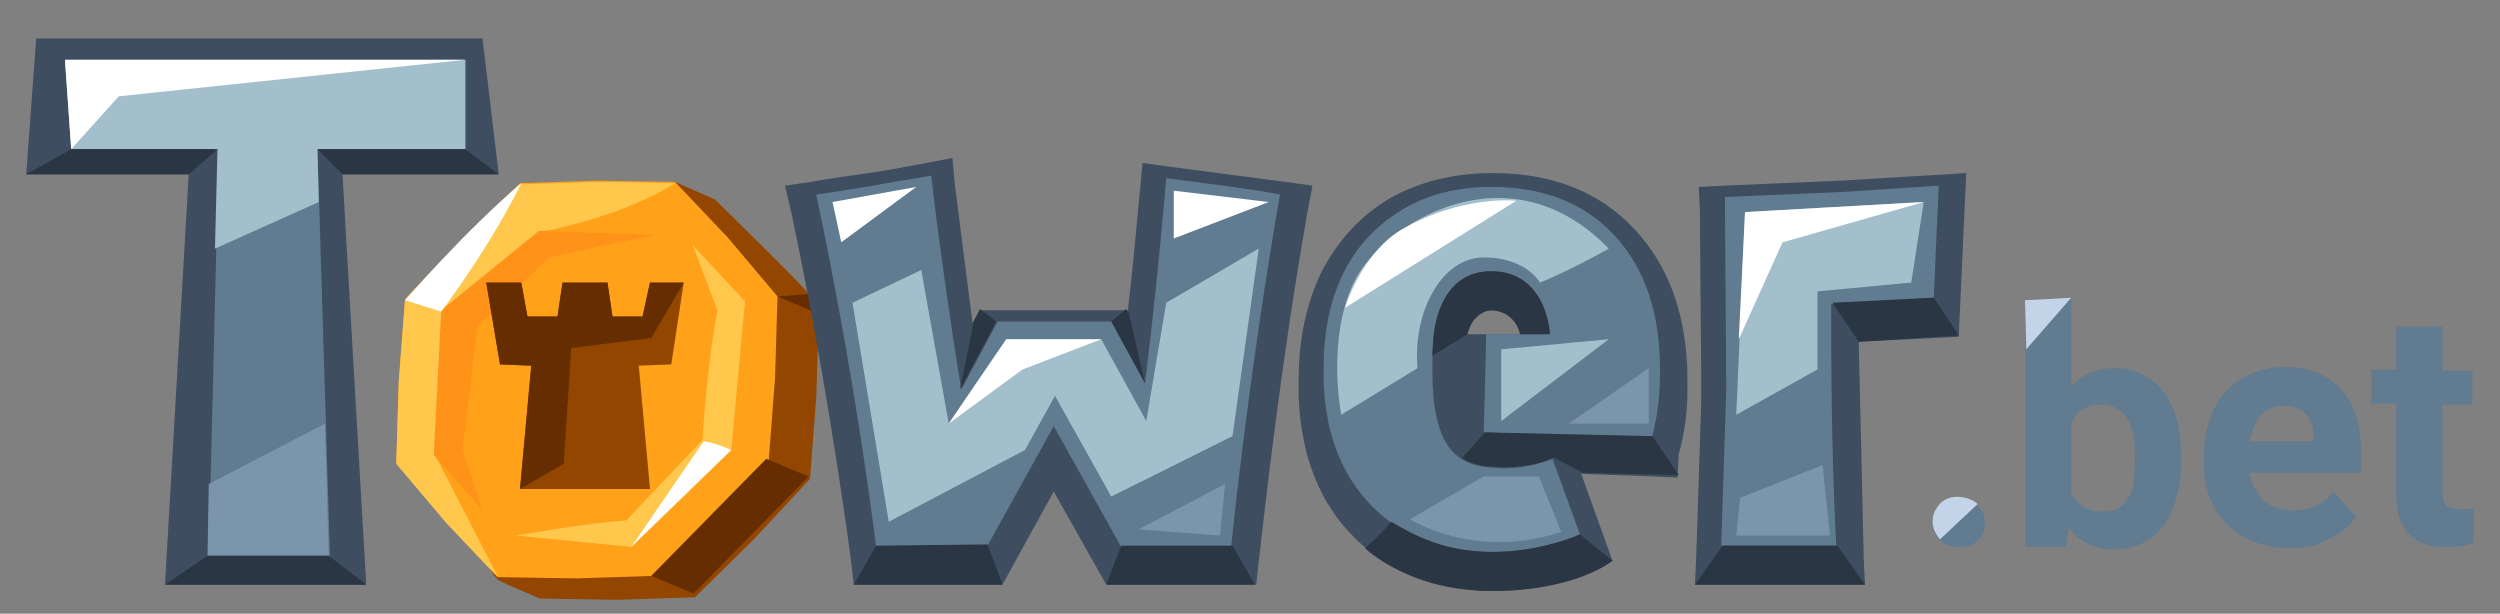 <svg xmlns="http://www.w3.org/2000/svg" width="110" height="27" fill="none" xmlns:v="https://vecta.io/nano"><rect width="100%" height="100%" fill="#808080" stroke="none"/><path d="M31.46 8.779l-1.76-.775c-1.155 0-3.905.831-5.005.886l-2.585 2.548-2.475 2.658-.275 3.6c-.055 1.218-.495 1.551-.495 2.714.715.886 2.255 4.209 3.025 5.095.495.277 1.265.554 1.87.831l3.41.055 3.41-.111 2.585-2.548 2.475-2.658.275-3.6.11-3.6c-.11-.332-.22-.554-.385-.886-.825-.941-3.41-3.434-4.18-4.209z" fill="#934600"/><path d="M29.701 8.003l-3.41-.055-3.41.111-2.585 2.492-2.475 2.603-.275 3.6-.11 3.6 2.2 2.603 2.31 2.437 3.41.055 3.41-.111 2.585-2.492 2.475-2.603.275-3.6.11-3.6-2.2-2.603-2.31-2.437z" fill="#ffa21a"/><path d="M19.911 13.597l3.795-3.378c4.015-.775 5.995-2.16 5.995-2.16l-3.41-.055-3.41.111-2.585 2.492-2.475 2.603-.275 3.6-.11 3.6 2.2 2.603 2.31 2.437-2.805-5.428.77-6.424zm2.804 9.969l5.06.498 4.4-4.265.605-6.535-2.31-2.492 1.1 2.88c-.495 2.603-.66 5.704-.66 5.704l-3.355 3.545c-1.76.111-4.84.665-4.84.665z" fill="#ffc84d"/><path d="M28.821 10.329l-5.115-.166-4.29 3.489-.33 6.369 2.145 2.437-.88-2.658.66-5.428 3.135-3.046 4.675-.997z" fill="#ff9218"/><path d="M22.935 8.059s-1.1 2.381-3.52 5.649l-1.595-.498s2.64-3.046 5.115-5.151zm4.84 16.006l3.19-4.652c.66.111 1.21.388 1.21.388l-4.4 4.264z" fill="#fff"/><path d="M28.654 25.339l1.87.775 5.06-5.151-1.87-.775-5.06 5.151zm7.37-11.52l-1.815-.775 1.375-.111.44.886z" fill="#662e00"/><path d="M30.085 12.434H28.6l-.33 1.495h-1.32l-.22-1.495h-1.98l-.22 1.495h-1.32l-.275-1.495h-1.54l.605 3.6 1.375.055-.495 5.428h5.72l-.495-5.428 1.43-.055.55-3.6z" fill="#934600"/><path d="M22.88 21.517l1.925-1.108.33-5.095 3.52-.443 1.43-2.437H28.6l-.33 1.495h-1.32l-.22-1.495h-1.98l-.22 1.495h-1.32l-.275-1.495h-1.54l.605 3.6 1.375.055-.495 5.428z" fill="#662e00"/><path d="M8.304 7.671h-7.15l.44-5.981h19.635l.715 5.981h-6.875l1.045 18.055H7.259L8.304 7.671zm73.755 18.055h-7.48l.055-1.218.22-6.812v-1.163l-.055-6.535v-.665l-.055-1.108 1.1-.055 5.17-.222 5.5-.332-.33 7.2-4.4.222.22 9.526.055 1.163zm-44.495 0l-.11-.997c-.33-2.492-1.265-8.917-2.64-15.397l-.275-1.163 1.155-.166c.88-.166 1.76-.277 2.53-.388s1.65-.277 2.53-.443l1.155-.222.11 1.218.77 6.037.33-.554h6.435l.055.166c.22-1.883.385-3.711.55-5.428l.11-1.218 1.21.166 2.53.332 2.53.332 1.21.166-.22 1.163c-1.155 6.535-1.87 12.96-2.145 15.397l-.11.997h-6.6l-2.31-4.098-2.255 4.098h-6.545zm28.105.277c-2.475 0-4.51-.775-6.05-2.326-1.54-1.495-2.365-3.6-2.475-6.148v-.886c0-1.717.33-3.268.99-4.652.715-1.385 1.705-2.492 3.025-3.268 1.265-.72 2.805-1.108 4.51-1.108 2.64 0 4.73.831 6.27 2.492s2.31 3.877 2.31 6.646v.277c0 1.052-.11 1.994-.385 2.935l-.055 1.052-1.1-.055-3.135-.111 1.375 3.822-.935.443c-.88.443-2.53.886-4.345.886zm-1.1-11.298h2.31c0-.665-.55-1.052-1.265-1.052-.605.055-1.1.775-1.045 1.052z" fill="#3e4d5f"/><path d="M85.084 13.099l.22-4.929-4.235.277-5.17.222v.665l.055 7.754v.055l-.22 6.868h5.06c-.22-4.375-.22-8.086-.22-10.634l4.51-.277zm-31.24-4.929l-2.53-.332c-.275 3.212-.605 6.369-.935 9.028l-1.43-2.714h-5.06l-1.595 2.991c-.44-2.769-.935-6.092-1.32-9.415-.88.166-1.76.277-2.53.443-.77.111-1.65.277-2.53.388a199.01 199.01 0 0 1 2.64 15.508l4.895-.055 2.915-5.261 2.97 5.317h4.84c.22-2.271.99-8.861 2.145-15.508-.825-.166-1.705-.277-2.475-.388zm19.195 8.086c0-2.492-.66-4.431-1.98-5.871s-3.135-2.16-5.445-2.16c-1.485 0-2.805.332-3.905.997s-1.98 1.551-2.585 2.769-.88 2.603-.88 4.098v.831c.11 2.271.825 4.043 2.145 5.372s3.08 1.994 5.28 1.994c1.76 0 3.19-.443 3.85-.775l-1.21-3.323c-.55.222-1.54.498-2.64.388-.88-.055-1.54-.332-1.98-.997s-.66-1.717-.66-3.157v-.886c.11-2.382.99-3.6 2.585-3.6 1.43 0 2.31.942 2.53 2.769h-2.75l-.11 4.32a210.41 210.41 0 0 0 7.425.166v-.055c.22-.831.33-1.717.33-2.769v-.111zm11.99 6.757c0-.332.11-.609.33-.775.22-.221.495-.332.825-.332s.605.111.825.332.33.443.33.775-.11.609-.33.775c-.22.222-.495.277-.825.277s-.605-.111-.825-.277c-.22-.222-.33-.498-.33-.775zm10.945-2.769c0 1.218-.275 2.16-.77 2.88-.495.665-1.265 1.052-2.2 1.052-.825 0-1.485-.332-1.98-.942l-.11.831h-1.815V13.209l2.035-.111v3.932c.495-.554 1.1-.831 1.87-.831.935 0 1.65.332 2.2 1.052s.77 1.662.77 2.88v.111zm-2.035-.166c0-.775-.11-1.329-.385-1.717-.22-.332-.605-.554-1.1-.554-.66 0-1.1.277-1.32.831v3.046c.275.554.715.831 1.375.831s1.1-.332 1.32-.997a8.44 8.44 0 0 0 .11-1.44zm6.82 4.043c-1.1 0-2.035-.332-2.75-1.052-.715-.665-1.045-1.606-1.045-2.769v-.221a4.87 4.87 0 0 1 .44-2.049c.275-.609.715-1.052 1.265-1.385s1.155-.498 1.87-.498c1.045 0 1.87.332 2.475.997s.88 1.606.88 2.825v.831h-4.895c.055.498.275.886.605 1.218.33.277.77.443 1.265.443.77 0 1.375-.277 1.815-.831l.99 1.108c-.33.443-.715.775-1.265.997-.44.277-1.045.388-1.65.388zm-.275-6.258c-.385 0-.715.111-.99.388s-.385.665-.495 1.163h2.805v-.166c0-.443-.11-.831-.385-1.052-.165-.221-.495-.332-.935-.332zm6.985-3.434v1.883h1.32v1.495h-1.32v3.822c0 .277.055.498.165.609s.33.166.605.166c.22 0 .44 0 .605-.055v1.551a4.55 4.55 0 0 1-1.21.166c-1.43 0-2.145-.72-2.2-2.16v-4.154h-1.1v-1.495h1.1v-1.883h2.035v.055z" fill="#617b91"/><path d="M91.135 13.099l-1.98 2.271-.055-2.16 2.035-.111zm-4.125 9.083l-1.65 1.551s-.66-.665-.11-1.44c.495-.72 1.54-.388 1.76-.111z" fill="#c4d4e8"/><path d="M37.51 13.32l3.025-1.44 1.21 6.757 2.53-3.711h4.18l1.98 3.6.88-5.206 4.07-2.382-1.155 8.252-5.335 2.658-2.475-4.431L45.1 19.8l-5.995 3.157-1.595-9.637zm30.25-.886s-.605-1.108-2.475-1.108-3.135 2.437-2.915 4.874l-3.355 2.049s-.66-3.268.55-5.815 6.765-6.092 11.22-1.495c-1.76.997-3.025 1.495-3.025 1.495zm3.025 2.492l-4.73.443v3.157l4.73-3.6zm5.61 3.323l3.575-1.994v-3.434l4.125-.388.55-3.545-7.865.443-.385 8.917z" fill="#a3bfcc"/><path d="M50.106 23.289l3.795-1.994-.22 2.271-3.575-.277zm15.18-2.326l-3.245 1.883s2.86 1.828 6.655.554l-.99-2.437h-2.42zm3.74-2.326l3.52-2.437v2.437h-3.52zm7.535 3.268l3.63-1.44.33 3.101h-4.125l.165-1.662z" fill="#7b95ad"/><path d="M36.631 8.889l3.685-.665-3.3 2.437-.385-1.772zm15.015-.498l4.18.498-4.18 1.606V8.391zm-9.9 10.246l3.245-2.381 3.465-1.329h-4.18l-2.53 3.711zm17.435-5.095l7.535-4.708s-2.365-.277-5.06 1.274c-1.76 1.052-2.475 3.434-2.475 3.434zm17.325 1.385l1.925-4.265 6.215-1.772-7.865.443-.275 5.594z" fill="#fff"/><path d="M38.555 24.009l-.99 1.717h6.545l-.66-1.772-4.895.055zm10.12 1.717l.66-1.717h4.895l.99 1.717h-6.545zm.99-11.963l.715 3.101-1.485-2.714.66-.554.11.166zm-6.545-.166l.715.554-1.595 2.991.605-2.991.275-.554zm23.76 1.108h1.32s-.11-2.769-2.585-2.769c-2.145 0-2.475 2.271-2.53 2.769s-.055.942-.055.942l1.54-.942s.22-1.052 1.045-1.052c1.1.055 1.265 1.052 1.265 1.052zm7.7 11.021l1.21-1.717h5.06l1.21 1.717h-7.48zm7.205-10.689l-1.155-1.717 4.455-.222 1.1 1.662-4.4.277zm-10.835 9.637l-1.43-1.163s-1.705.775-3.85.775-3.52-.775-4.455-1.329c-.66.775-1.155 1.163-1.155 1.163s1.925 1.883 5.61 1.883 5.28-1.329 5.28-1.329zm1.76-5.483l-7.37-.166-.99 1.108s.385.388 1.375.388c.66.055 1.65.055 2.64-.388l1.265.665 4.235.111-1.155-1.717z" fill="#2b3644"/><path d="M20.459 6.563h-6.49l.55 17.889H9.184l.44-17.889h-6.49l-.275-3.932h17.655v3.932h-.055z" fill="#617b91"/><path d="M9.459 10.939l4.565-2.049-.055-2.326h6.49V2.631h-17.6l.275 3.932h6.435l-.11 4.375z" fill="#a3bfcc"/><path d="M3.134 6.563l2.09-2.326 15.235-1.606h-17.6l.275 3.932z" fill="#fff"/><path d="M9.186 21.295l5.115-2.658.165 5.815H9.131l.055-3.157z" fill="#7b95ad"/><path d="M13.969 6.563l1.1 1.108h6.875l-1.485-1.108h-6.49zM8.304 7.671l1.265-1.108H3.134l-1.98 1.108h7.15zM7.259 25.726l1.87-1.274h5.335l1.65 1.274H7.259z" fill="#2b3644"/></svg>